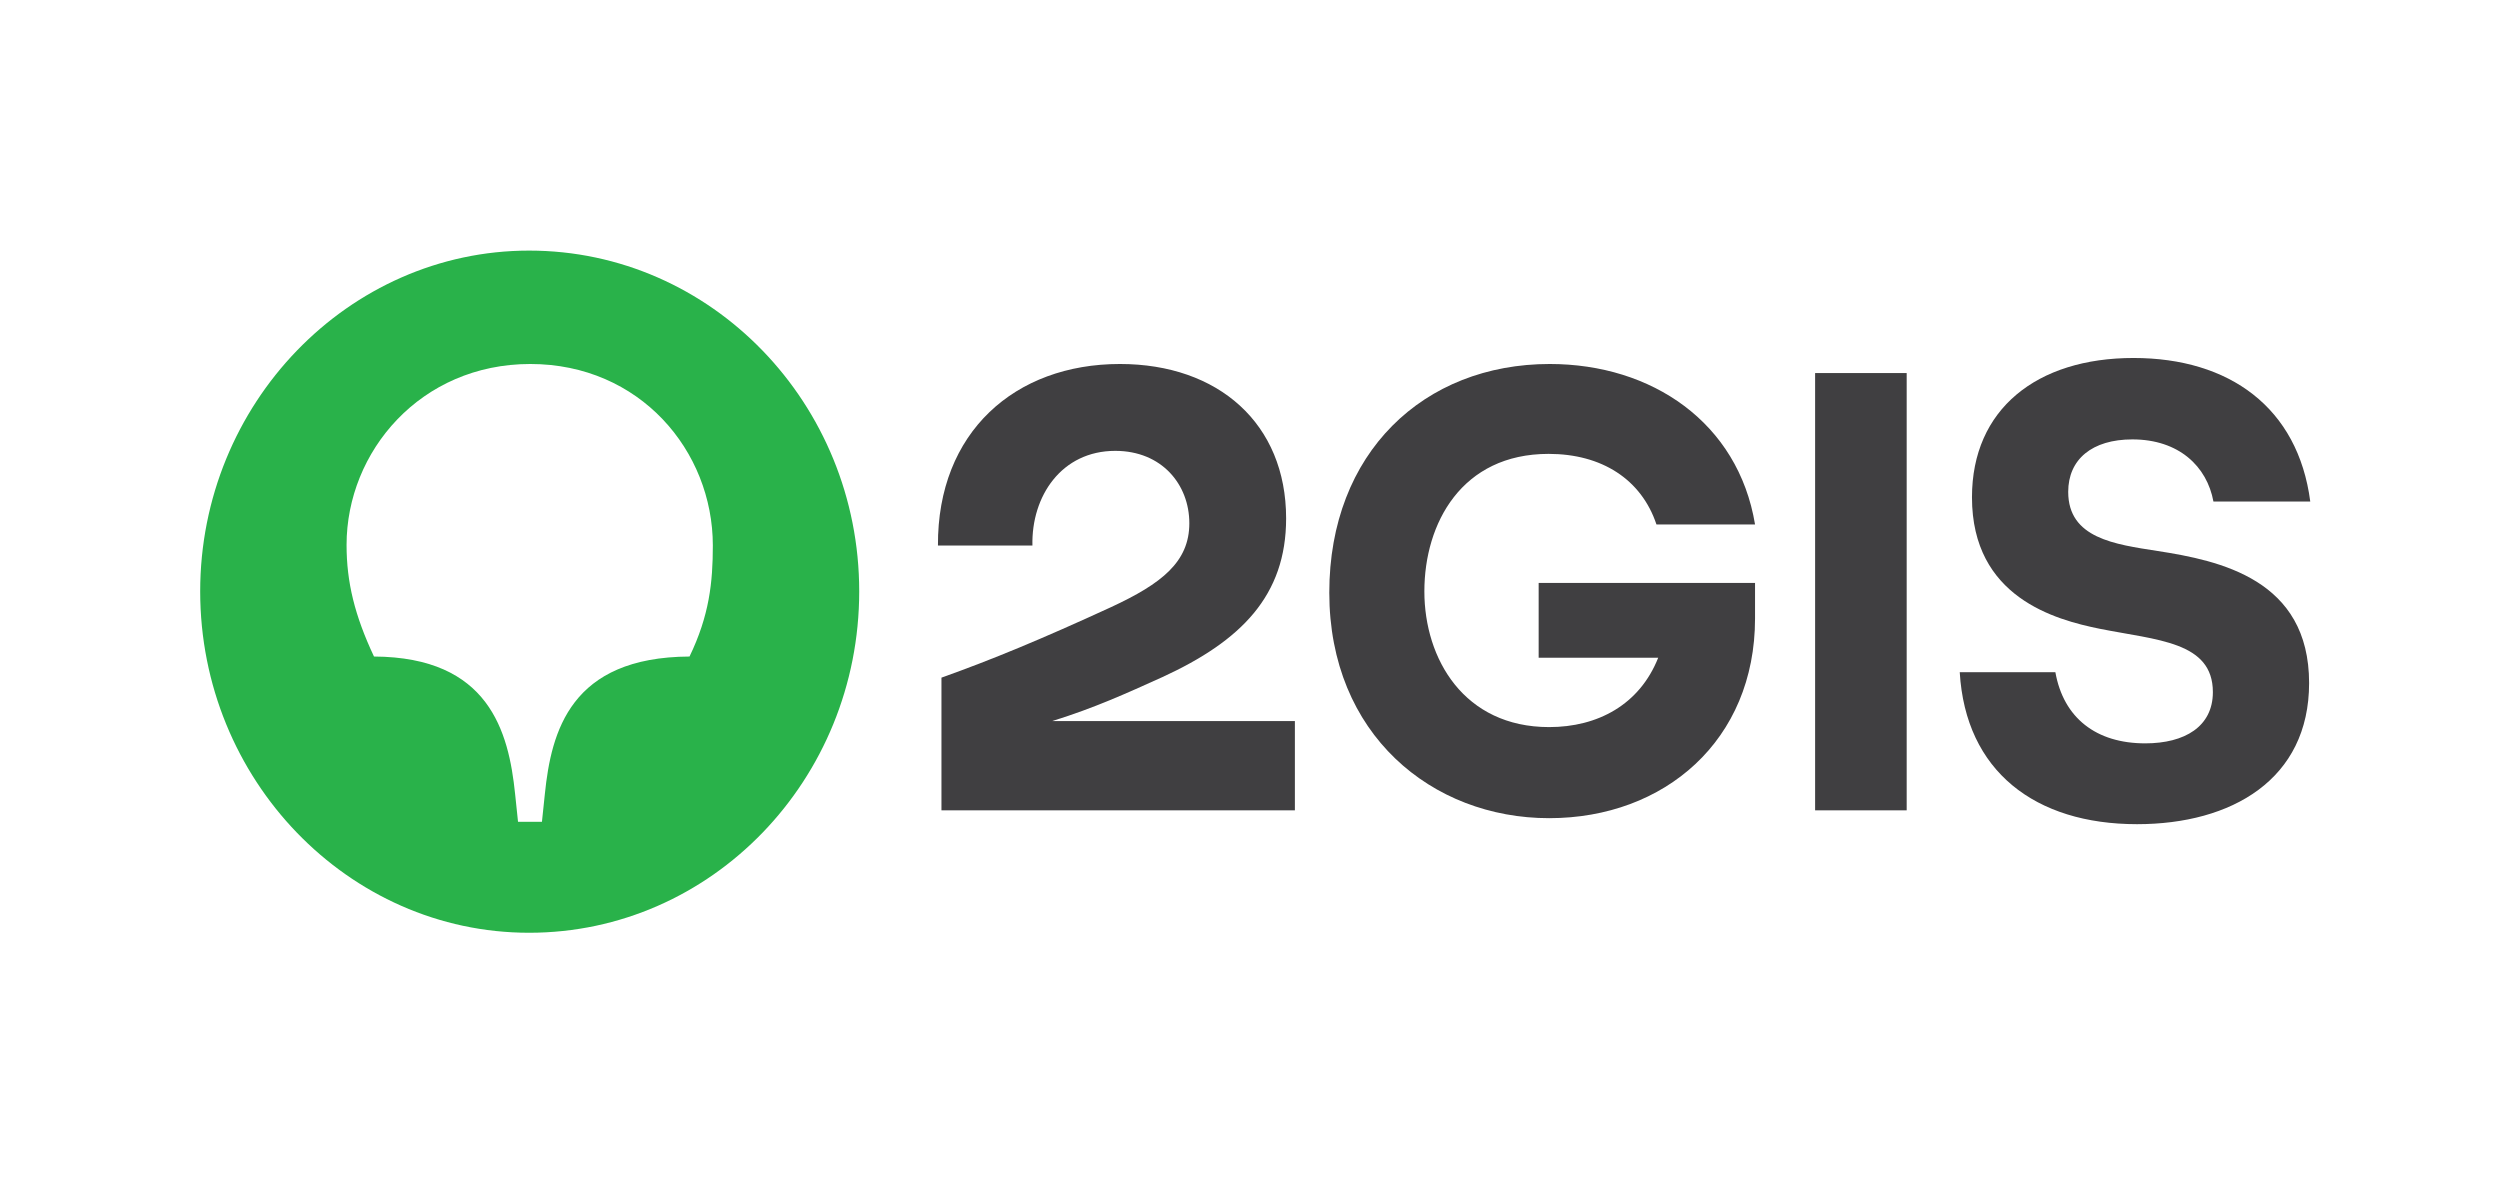 <?xml version="1.0" encoding="UTF-8"?> <svg xmlns="http://www.w3.org/2000/svg" width="67" height="32" viewBox="0 0 67 32" fill="none"> <g clip-path="url(#clip0_851_1828)"> <mask id="mask0_851_1828" style="mask-type:luminance" maskUnits="userSpaceOnUse" x="-14" y="-12" width="95" height="55"> <path d="M-13.007 -11.412H80.287V42.832H-13.007V-11.412Z" fill="white"></path> </mask> <g mask="url(#mask0_851_1828)"> <path d="M18.479 17.595C15.29 17.611 14.774 19.599 14.602 21.28L14.524 22.024H13.883L13.805 21.28C13.633 19.599 13.102 17.611 10.023 17.595C9.507 16.496 9.288 15.607 9.288 14.604C9.288 12.099 11.273 9.755 14.211 9.755C17.15 9.755 19.104 12.083 19.104 14.621C19.104 15.607 19.01 16.496 18.479 17.595ZM14.18 6.716C9.335 6.716 5.365 10.822 5.365 15.849C5.365 20.892 9.335 24.998 14.18 24.998C19.072 24.998 23.027 20.892 23.027 15.849C23.027 10.822 19.072 6.716 14.18 6.716Z" fill="#29B24A"></path> <path d="M41.236 17.627H44.44C43.94 18.888 42.815 19.486 41.517 19.486C39.236 19.486 38.173 17.66 38.173 15.849C38.173 14.023 39.173 12.164 41.502 12.164C42.924 12.164 43.987 12.843 44.393 14.055H47.035C46.582 11.323 44.268 9.755 41.533 9.755C38.157 9.755 35.625 12.131 35.625 15.882C35.625 19.68 38.376 21.927 41.517 21.927C44.612 21.927 47.035 19.842 47.035 16.576V15.623H41.236V17.627Z" fill="#403F41"></path> <path d="M59.32 13.441H61.915C61.587 10.919 59.742 9.594 57.179 9.594C54.584 9.594 52.849 10.967 52.849 13.328C52.849 16.011 55.084 16.609 56.272 16.851C57.804 17.158 59.305 17.191 59.305 18.549C59.305 19.47 58.554 19.922 57.492 19.922C56.179 19.922 55.303 19.244 55.084 18.015H52.521C52.677 20.666 54.538 22.088 57.273 22.088C59.805 22.088 61.884 20.892 61.884 18.306C61.884 15.526 59.492 15.025 57.82 14.766C56.679 14.588 55.428 14.427 55.428 13.182C55.428 12.309 56.069 11.776 57.148 11.776C58.398 11.776 59.148 12.503 59.32 13.441Z" fill="#403F41"></path> <path d="M51.099 9.998H48.645V21.717H51.099V9.998Z" fill="#403F41"></path> <path d="M30.014 9.755C27.2 9.755 25.121 11.582 25.137 14.621H27.669C27.638 13.295 28.451 12.083 29.889 12.083C31.139 12.083 31.874 12.988 31.874 14.023C31.874 15.057 31.139 15.639 29.779 16.27C27.919 17.126 26.591 17.676 25.231 18.161V21.717H34.703V19.325H28.2C28.2 19.325 28.222 19.317 28.232 19.314C29.338 18.968 30.169 18.591 31.155 18.145C33.265 17.175 34.468 15.962 34.468 13.893C34.468 11.355 32.655 9.755 30.014 9.755Z" fill="#403F41"></path> </g> </g> <defs> <clipPath id="clip0_851_1828"> <rect width="57" height="32" fill="white" transform="translate(5)"></rect> </clipPath> </defs> </svg> 